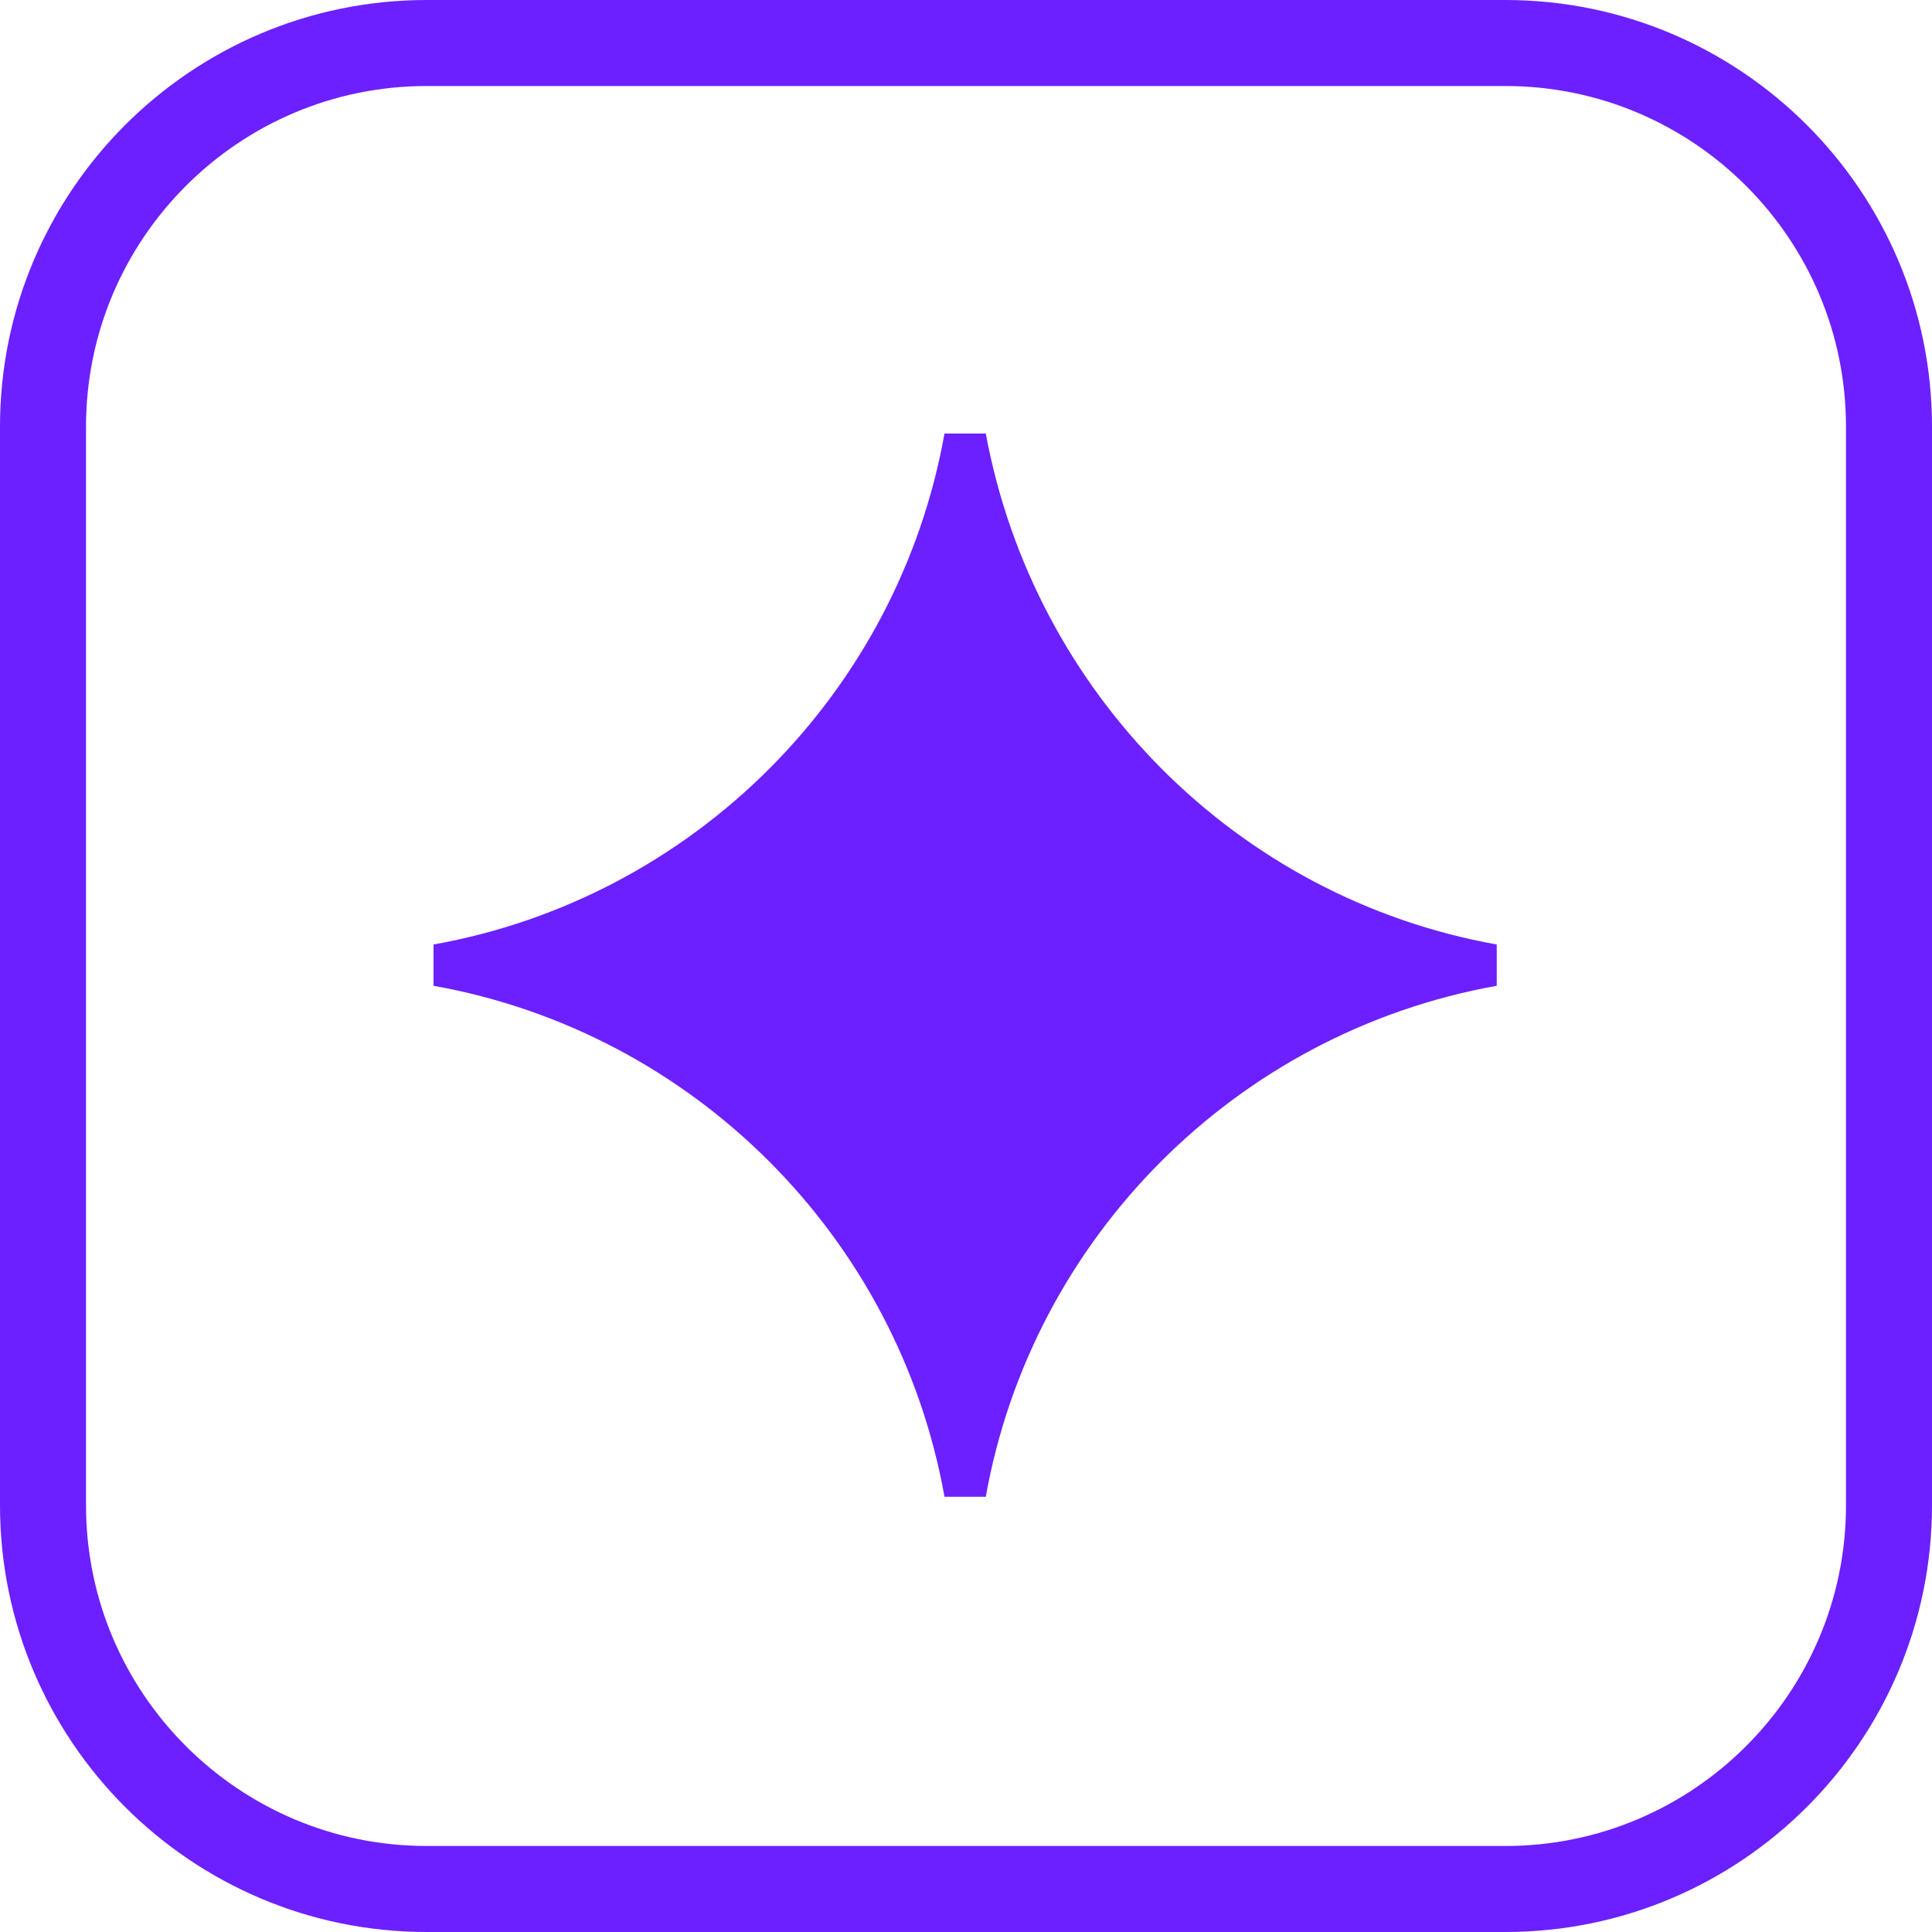 <?xml version="1.0" encoding="utf-8"?>
<!-- Generator: Adobe Illustrator 28.0.0, SVG Export Plug-In . SVG Version: 6.00 Build 0)  -->
<svg version="1.1" id="Calque_2_00000088819127146303930410000014558340129626227339_"
	 xmlns="http://www.w3.org/2000/svg" xmlns:xlink="http://www.w3.org/1999/xlink" x="0px" y="0px" viewBox="0 0 112.3 112.3"
	 style="enable-background:new 0 0 112.3 112.3;" xml:space="preserve">
<style type="text/css">
	.st0{fill:none;stroke:#6C20FF;stroke-width:5;stroke-linecap:round;stroke-linejoin:round;}
	.st1{fill:#6C20FF;}
</style>
<g id="Calque_1-2">
	<g>
		<path class="st0" d="M24.8,2.5h62.7c12.3,0,22.3,10,22.3,22.3v62.7c0,12.3-10,22.3-22.3,22.3H24.8c-12.3,0-22.3-10-22.3-22.3V24.8
			C2.5,12.5,12.5,2.5,24.8,2.5z"/>
		<path class="st1" d="M57.3,25.2h-2.4c-2.7,15.1-14.6,27-29.7,29.7v2.4c15.1,2.7,27,14.6,29.7,29.7h2.4c2.7-15.1,14.6-27,29.7-29.7
			v-2.4C71.9,52.2,60.1,40.3,57.3,25.2z"/>
	</g>
</g>
</svg>
